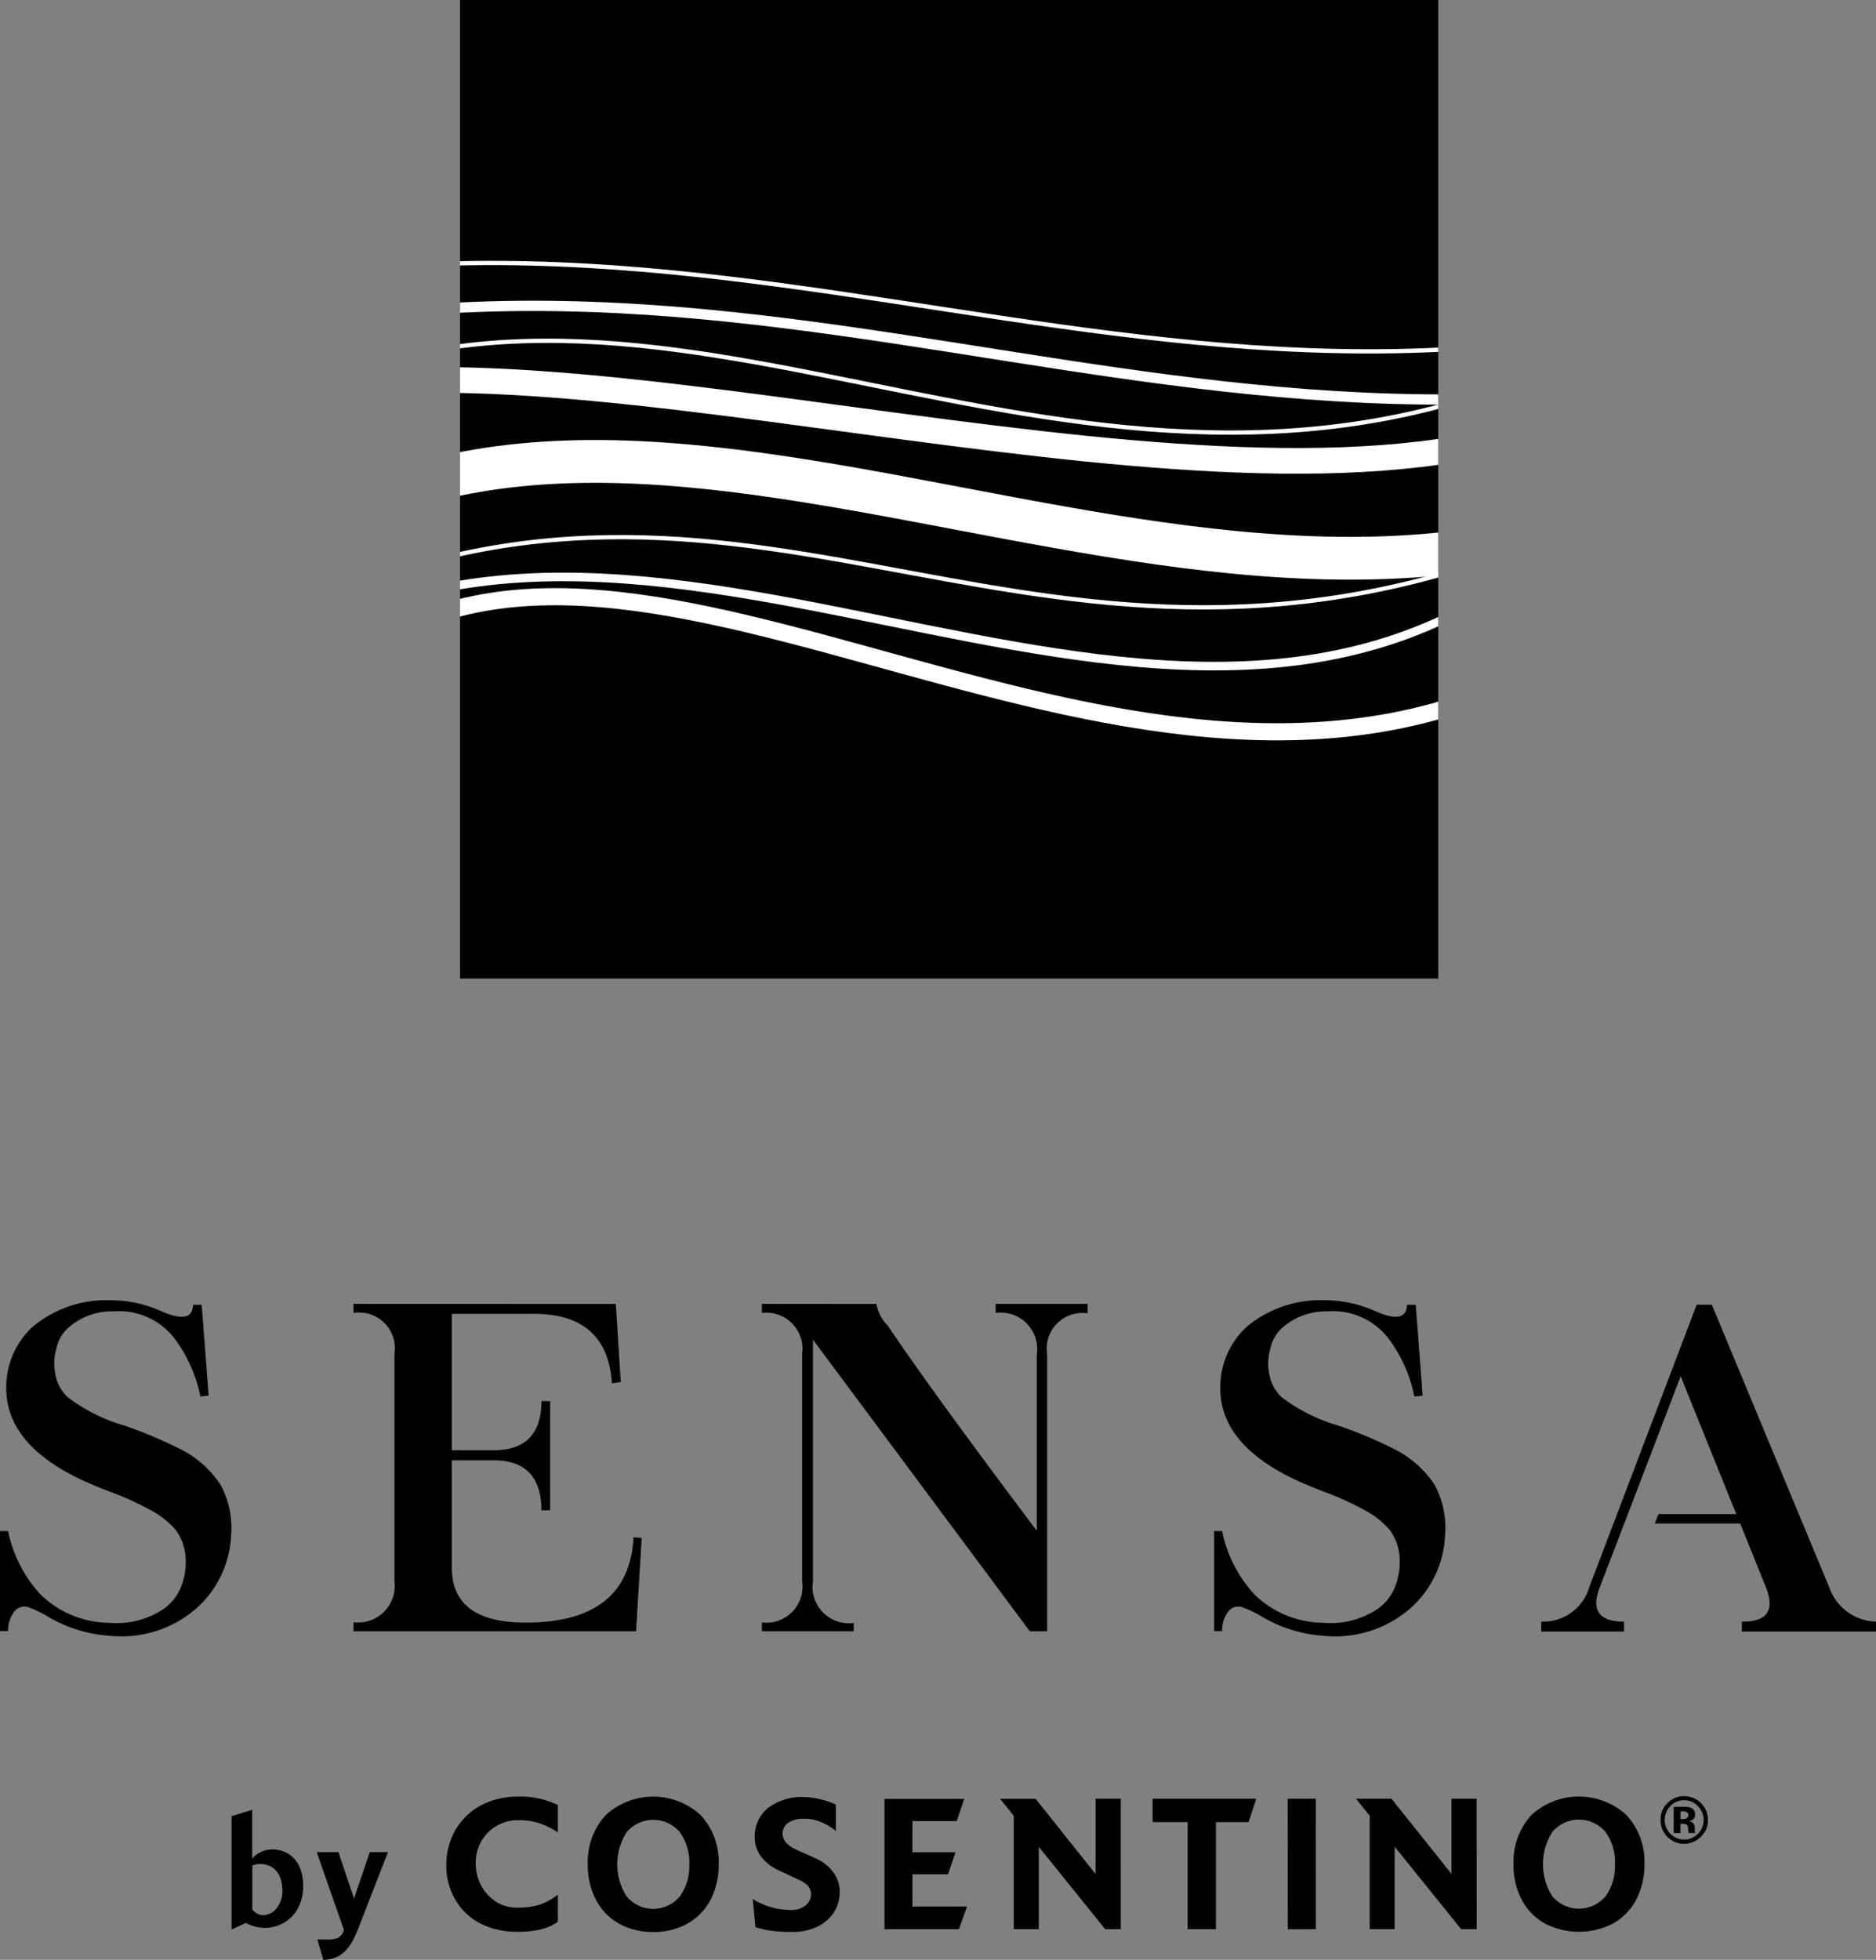 <svg xmlns="http://www.w3.org/2000/svg" xmlns:xlink="http://www.w3.org/1999/xlink" width="103.661" height="108.252" viewBox="0 0 103.661 108.252"><rect x="0" y="0" width="103.661" height="108.252" fill="#808080" stroke="none"/><defs><clipPath id="a"><rect width="54.054" height="28.027" fill="none"/></clipPath></defs><g transform="translate(-578.073 -3874.941)"><path d="M649.861,669.024c1.16.512,1.744.4,1.761-.345h.482l.383,5.014-.457.049a7.917,7.917,0,0,0-1.475-3.266,3.886,3.886,0,0,0-3.329-1.439,3.677,3.677,0,0,0-2.391.817,2.142,2.142,0,0,0-.758,1.213,2.975,2.975,0,0,0-.044,1.526,2.232,2.232,0,0,0,.665,1.187,9.565,9.565,0,0,0,3.147,1.572,24.064,24.064,0,0,1,3.306,1.414,5.748,5.748,0,0,1,1.981,1.831,4.961,4.961,0,0,1,.595,2.813,5.721,5.721,0,0,1-1.881,4,6.3,6.3,0,0,1-4.794,1.551,7.706,7.706,0,0,1-3.454-1.067,6.046,6.046,0,0,0-1.071-.512.693.693,0,0,0-.736.186,1.711,1.711,0,0,0-.385,1.132h-.447v-5.526h.447a7.3,7.3,0,0,0,1.807,3.517,5.492,5.492,0,0,0,3.79,1.549,4.657,4.657,0,0,0,2.984-.756,2.694,2.694,0,0,0,1.014-1.34,3.6,3.6,0,0,0,.2-1.644,2.8,2.8,0,0,0-.544-1.4,4.752,4.752,0,0,0-1.363-1.075,16.333,16.333,0,0,0-2.241-1.016c-.872-.339-1.526-.622-1.955-.844q-3.765-1.908-3.793-4.829a4.54,4.54,0,0,1,1.464-3.452,6.364,6.364,0,0,1,4.332-1.46,6.873,6.873,0,0,1,2.762.6" transform="translate(-62.885 3278.338)"/><path d="M664.681,668.52l.275,4.311-.487.074q-.254-3.838-4.313-3.841h-4.535V676.6h2.3c1.763,0,2.65-.9,2.65-2.711h.482v6.027h-.482c0-1.837-.887-2.762-2.65-2.762h-2.3v5.932q0,3.031,4.074,3.035,5.711,0,5.968-4.711l.449.036L665.8,686.6H650.188v-.5a2.022,2.022,0,0,0,2.262-2.25V671.29a1.979,1.979,0,0,0-2.262-2.275v-.5Z" transform="translate(-52.581 3278.448)"/><path d="M667.178,668.52a2.236,2.236,0,0,0,.622,1.189q2.483,3.692,8.241,11.339V671.29a2.011,2.011,0,0,0-2.275-2.275v-.5h5.081v.523a1.965,1.965,0,0,0-2.235,2.247V686.6h-.956l-11.985-16.11v13.339a2.013,2.013,0,0,0,2.252,2.311v.459H660.85v-.487a2,2,0,0,0,2.224-2.284V671.29a2,2,0,0,0-2.224-2.275v-.5Z" transform="translate(-40.678 3278.448)"/><path d="M681.557,669.024c1.158.512,1.742.4,1.759-.345h.485l.381,5.014-.457.049a7.917,7.917,0,0,0-1.475-3.266,3.883,3.883,0,0,0-3.329-1.439,3.667,3.667,0,0,0-2.389.817,2.129,2.129,0,0,0-.758,1.213,2.974,2.974,0,0,0-.049,1.526,2.268,2.268,0,0,0,.669,1.187,9.571,9.571,0,0,0,3.145,1.572,24.134,24.134,0,0,1,3.308,1.414,5.832,5.832,0,0,1,1.983,1.831,4.979,4.979,0,0,1,.59,2.813,5.7,5.7,0,0,1-1.882,4,6.3,6.3,0,0,1-4.791,1.551,7.7,7.7,0,0,1-3.456-1.067,6.052,6.052,0,0,0-1.073-.512.689.689,0,0,0-.734.186,1.7,1.7,0,0,0-.383,1.132h-.444v-5.526h.444a7.268,7.268,0,0,0,1.805,3.517,5.5,5.5,0,0,0,3.79,1.549,4.657,4.657,0,0,0,2.984-.756,2.7,2.7,0,0,0,1.018-1.34,3.714,3.714,0,0,0,.2-1.644,2.805,2.805,0,0,0-.544-1.4,4.786,4.786,0,0,0-1.363-1.075,16.337,16.337,0,0,0-2.241-1.016c-.874-.339-1.526-.622-1.958-.844q-3.765-1.908-3.79-4.829a4.524,4.524,0,0,1,1.465-3.452,6.363,6.363,0,0,1,4.332-1.46,6.881,6.881,0,0,1,2.762.6" transform="translate(-27.499 3278.338)"/><path d="M697.091,684.1l-6.465-15.557h-.84L683.868,684.1a2.663,2.663,0,0,1-2.669,1.947v.546h4.576v-.546c-1.4,0-1.845-.65-1.323-1.947,0,0,2.647-6.889,4.451-11.612.925,2.3,2.121,5.263,3.073,7.615h-4.3l-.2.521h4.715l1.405,3.477q.8,1.971-1.314,1.947v.546h7.42v-.546a2.82,2.82,0,0,1-2.605-1.947" transform="translate(-17.962 3278.469)"/><rect width="54.054" height="54.053" transform="translate(603.492 3874.941)"/><g transform="translate(603.493 3888.342)"><g clip-path="url(#a)"><path d="M650.064,653.7c16.033-12.745,43.4,13.106,66.55,0" transform="translate(-656.212 -630.5)" fill="none" stroke="#fff" stroke-miterlimit="10" stroke-width="0.946"/><path d="M645.91,655.6c21.762-23.189,56.041,7.333,83.63-8.516" transform="translate(-660.85 -634.443)" fill="none" stroke="#fff" stroke-miterlimit="10" stroke-width="2.364"/><path d="M646.933,656.379c21.341-18.014,50.9,9.953,72.368-7.286" transform="translate(-659.708 -631.581)" fill="none" stroke="#fff" stroke-miterlimit="10" stroke-width="0.473"/><path d="M648.8,645.031c17.877-3.528,54.03,9.3,71.147.984" transform="translate(-657.62 -636.818)" fill="none" stroke="#fff" stroke-miterlimit="10" stroke-width="1.418"/><path d="M648.8,646.171c21.807-9.879,44.062,10.63,70.472-1.93" transform="translate(-657.62 -637.958)" fill="none" stroke="#fff" stroke-miterlimit="10" stroke-width="0.236"/><path d="M641.211,648.049c39.785-15.854,64.136,8.44,103.823-4.214" transform="translate(-666.096 -638.975)" fill="none" stroke="#fff" stroke-miterlimit="10" stroke-width="0.568"/><path d="M641.211,646.7c38.871-14.922,64.766,10.732,103.823-5.778" transform="translate(-666.096 -640.697)" fill="none" stroke="#fff" stroke-miterlimit="10" stroke-width="0.236"/><path d="M647.839,653.392c26.217-13.308,41.044,5.871,68.5-3.915" transform="translate(-658.696 -632.237)" fill="none" stroke="#fff" stroke-miterlimit="10" stroke-width="0.236"/></g></g><path d="M650.961,685.92a2.652,2.652,0,0,1-.267,1.194,2.025,2.025,0,0,1-.749.817,2.211,2.211,0,0,1-1.153.311,2.348,2.348,0,0,1-.5-.076,1.753,1.753,0,0,1-.489-.2l-.8.368,0-6.262,1.141-.351,0,2.7a1.272,1.272,0,0,1,.5-.379,1.427,1.427,0,0,1,.569-.133,1.707,1.707,0,0,1,.98.275,1.647,1.647,0,0,1,.582.728,2.611,2.611,0,0,1,.184,1.007m-1.147.277a2.12,2.12,0,0,0-.116-.719,1.136,1.136,0,0,0-.394-.542,1.154,1.154,0,0,0-.73-.218,1.01,1.01,0,0,0-.222.019c-.061.017-.129.036-.2.064v2.43a.852.852,0,0,0,.265.22.658.658,0,0,0,.322.093.986.986,0,0,0,.766-.4,1.522,1.522,0,0,0,.313-.95" transform="translate(-56.135 3293.188)" fill-rule="evenodd"/><path d="M653.167,682.827l-1.577,4.048a6.594,6.594,0,0,1-.427.938,2.108,2.108,0,0,1-.62.692,1.682,1.682,0,0,1-.952.269l-.326-1.122h.468a1.673,1.673,0,0,0,.643-.076.655.655,0,0,0,.351-.468l-1.5-4.281h1.2l.864,2.561.87-2.561Z" transform="translate(-53.655 3294.42)"/><path d="M658.775,688.291a2.833,2.833,0,0,1-1.026.438,5.3,5.3,0,0,1-1.221.112,4.355,4.355,0,0,1-2.072-.476,3.376,3.376,0,0,1-1.354-1.308,3.7,3.7,0,0,1-.491-1.892,3.913,3.913,0,0,1,.51-1.955,3.628,3.628,0,0,1,1.38-1.338,4.279,4.279,0,0,1,2.025-.493,4.713,4.713,0,0,1,2.25.464v1.515a4.206,4.206,0,0,0-1.033-.516,3.67,3.67,0,0,0-1.139-.163,2.349,2.349,0,0,0-1.678.665,2.384,2.384,0,0,0-.69,1.729,2.578,2.578,0,0,0,.3,1.213,2.413,2.413,0,0,0,.8.882,2.1,2.1,0,0,0,1.156.341,4.3,4.3,0,0,0,1.162-.129,3.43,3.43,0,0,0,1.124-.588Z" transform="translate(-49.877 3292.803)"/><path d="M663.538,685.118a4.139,4.139,0,0,1-.455,1.968,3.222,3.222,0,0,1-1.259,1.3,3.793,3.793,0,0,1-1.9.47,3.841,3.841,0,0,1-1.907-.47,3.206,3.206,0,0,1-1.257-1.3,4.147,4.147,0,0,1-.455-1.968,3.826,3.826,0,0,1,.988-2.715,3.876,3.876,0,0,1,5.251,0,3.789,3.789,0,0,1,.995,2.715m-1.625,0a2.856,2.856,0,0,0-.527-1.782,1.924,1.924,0,0,0-2.929,0,3.278,3.278,0,0,0,0,3.562,1.916,1.916,0,0,0,2.927,0,2.86,2.86,0,0,0,.527-1.782" transform="translate(-45.753 3292.802)" fill-rule="evenodd"/><path d="M665.416,686.641a2.055,2.055,0,0,1-.345,1.156,2.253,2.253,0,0,1-.918.766,3.1,3.1,0,0,1-1.306.279,8.883,8.883,0,0,1-1.052-.049,4.585,4.585,0,0,1-1.037-.22l-.146-1.547a3.952,3.952,0,0,0,.95.43,4.216,4.216,0,0,0,1.221.174,1.2,1.2,0,0,0,.747-.254.793.793,0,0,0,.3-.588.707.707,0,0,0-.182-.506,1.746,1.746,0,0,0-.54-.345l-.959-.451a2.638,2.638,0,0,1-1.094-.828,1.774,1.774,0,0,1-.336-1.077,2.006,2.006,0,0,1,.755-1.6,3.084,3.084,0,0,1,1.915-.593,4.16,4.16,0,0,1,1,.138,4.337,4.337,0,0,1,.813.277v1.464a3.134,3.134,0,0,0-.965-.55,2.377,2.377,0,0,0-.847-.127,1.442,1.442,0,0,0-.812.22.714.714,0,0,0-.318.588.78.78,0,0,0,.216.533,1.62,1.62,0,0,0,.54.366l1.113.5a2.357,2.357,0,0,1,.889.694,1.813,1.813,0,0,1,.4,1.145" transform="translate(-40.944 3292.813)"/><path d="M668.612,687.384l-.451,1.255-4.11,0v-7.2l4.406,0-.415,1.229h-2.449v1.721h2.379l-.41,1.215-1.968,0,0,1.784Z" transform="translate(-37.104 3292.866)"/><path d="M673.742,688.641h-.861l-3.67-4.552v4.552h-1.384v-6.273l-.76-.931h1.968l3.312,4.154v-4.159h1.393Z" transform="translate(-33.738 3292.864)"/><path d="M676.776,681.433l-.421,1.293H674.55l0,5.915h-1.564v-5.915h-1.934v-1.293Z" transform="translate(-29.288 3292.864)"/><rect width="1.55" height="7.209" transform="matrix(1, -0.001, 0.001, 1, 649.225, 3974.298)"/><path d="M683.031,688.64h-.859l-3.674-4.557,0,4.557h-1.38V682.37l-.758-.937h1.962l3.316,4.154v-4.154h1.388Z" transform="translate(-23.361 3292.863)"/><path d="M687.711,685.109a4.155,4.155,0,0,1-.457,1.966,3.225,3.225,0,0,1-1.259,1.306,4.119,4.119,0,0,1-3.805,0,3.215,3.215,0,0,1-1.257-1.3,4.134,4.134,0,0,1-.459-1.966,3.841,3.841,0,0,1,.99-2.715,3.885,3.885,0,0,1,5.253,0,3.8,3.8,0,0,1,.995,2.713m-1.632,0a2.819,2.819,0,0,0-.521-1.782,1.925,1.925,0,0,0-2.935,0,3.306,3.306,0,0,0,0,3.562,1.929,1.929,0,0,0,2.935,0,2.817,2.817,0,0,0,.521-1.78" transform="translate(-18.772 3292.798)" fill-rule="evenodd"/><path d="M686.539,683.613a1.3,1.3,0,0,1-2.224-.94,1.239,1.239,0,0,1,.408-.95,1.282,1.282,0,0,1,.9-.358,1.311,1.311,0,0,1,1.308,1.308,1.245,1.245,0,0,1-.394.94m-1.68-1.7a1.088,1.088,0,0,0,0,1.532,1.068,1.068,0,0,0,1.522,0,1.086,1.086,0,0,0,0-1.53,1.061,1.061,0,0,0-1.53,0m.19,1.488v-1.45h.4c.178,0,.277,0,.3,0a.714.714,0,0,1,.284.074.361.361,0,0,1,.195.345.318.318,0,0,1-.1.267.44.44,0,0,1-.25.1.5.5,0,0,1,.207.083.4.4,0,0,1,.129.324v.127l0,.044a.245.245,0,0,0,.009.042l.015.042h-.366a1.447,1.447,0,0,1-.023-.2.727.727,0,0,0-.026-.178.174.174,0,0,0-.106-.106.358.358,0,0,0-.129-.021l-.085-.006h-.08v.512Zm.692-1.168a.611.611,0,0,0-.222-.03h-.093v.425h.152a.337.337,0,0,0,.205-.055.2.2,0,0,0,.074-.173.167.167,0,0,0-.116-.167" transform="translate(-14.484 3292.789)" fill-rule="evenodd"/></g></svg>